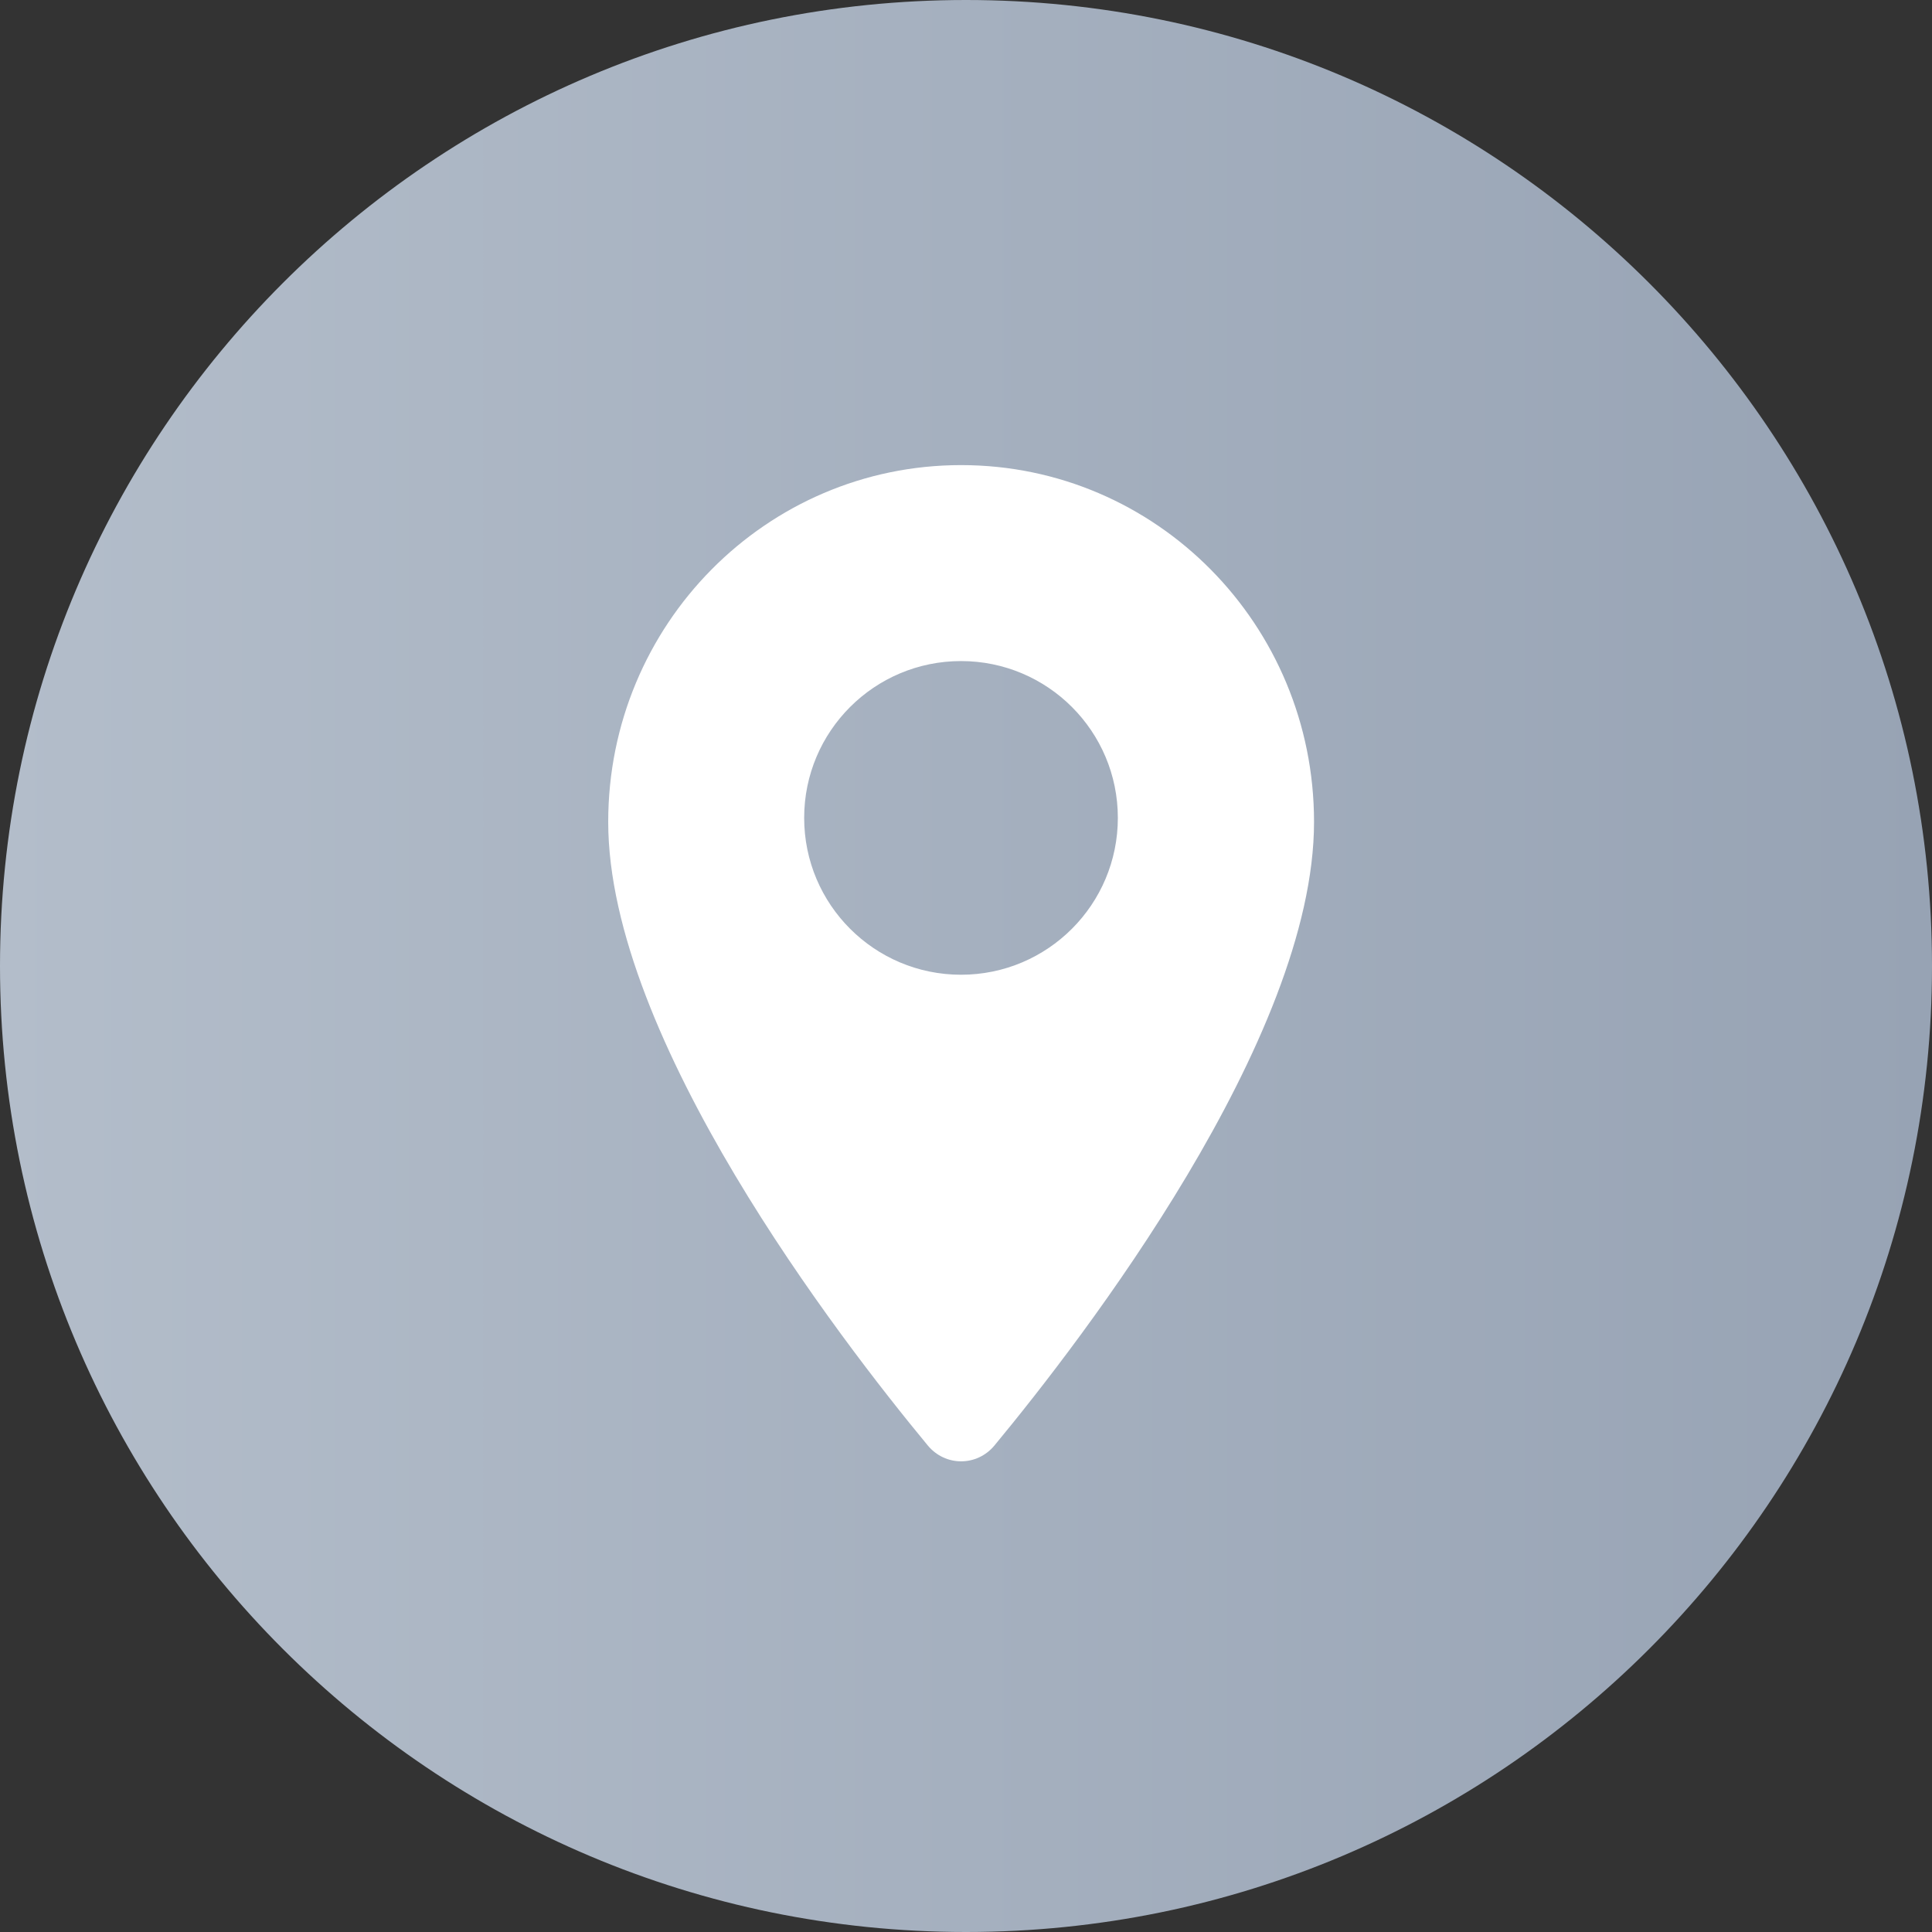 <svg width="42" height="42" viewBox="0 0 42 42" fill="none" xmlns="http://www.w3.org/2000/svg">
<rect x="0" y="0" width="42" height="42" fill="#333333" stroke="none"/>
<path d="M21 42C32.598 42 42 32.598 42 21C42 9.402 32.598 0 21 0C9.402 0 0 9.402 0 21C0 32.598 9.402 42 21 42Z" fill="url(#paint0_linear_377_47)"/>
<path fill-rule="evenodd" clip-rule="evenodd" d="M13.222 17.868C13.222 13.58 16.653 10.111 20.894 10.111C25.136 10.111 28.566 13.58 28.566 17.868C28.566 22.581 23.531 29.113 21.619 31.423C21.238 31.883 20.55 31.883 20.169 31.423C18.257 29.113 13.222 22.581 13.222 17.868ZM20.892 21.19C22.775 21.19 24.301 19.663 24.301 17.78C24.301 15.897 22.775 14.371 20.892 14.371C19.008 14.371 17.482 15.897 17.482 17.78C17.482 19.663 19.008 21.19 20.892 21.19Z" fill="white"/>
<defs>
<linearGradient id="paint0_linear_377_47" x1="0" y1="20.996" x2="42.029" y2="20.996" gradientUnits="userSpaceOnUse">
<stop stop-color="#B3BDCA"/>
<stop offset="1" stop-color="#97A3B4"/>
</linearGradient>
</defs>
</svg>
